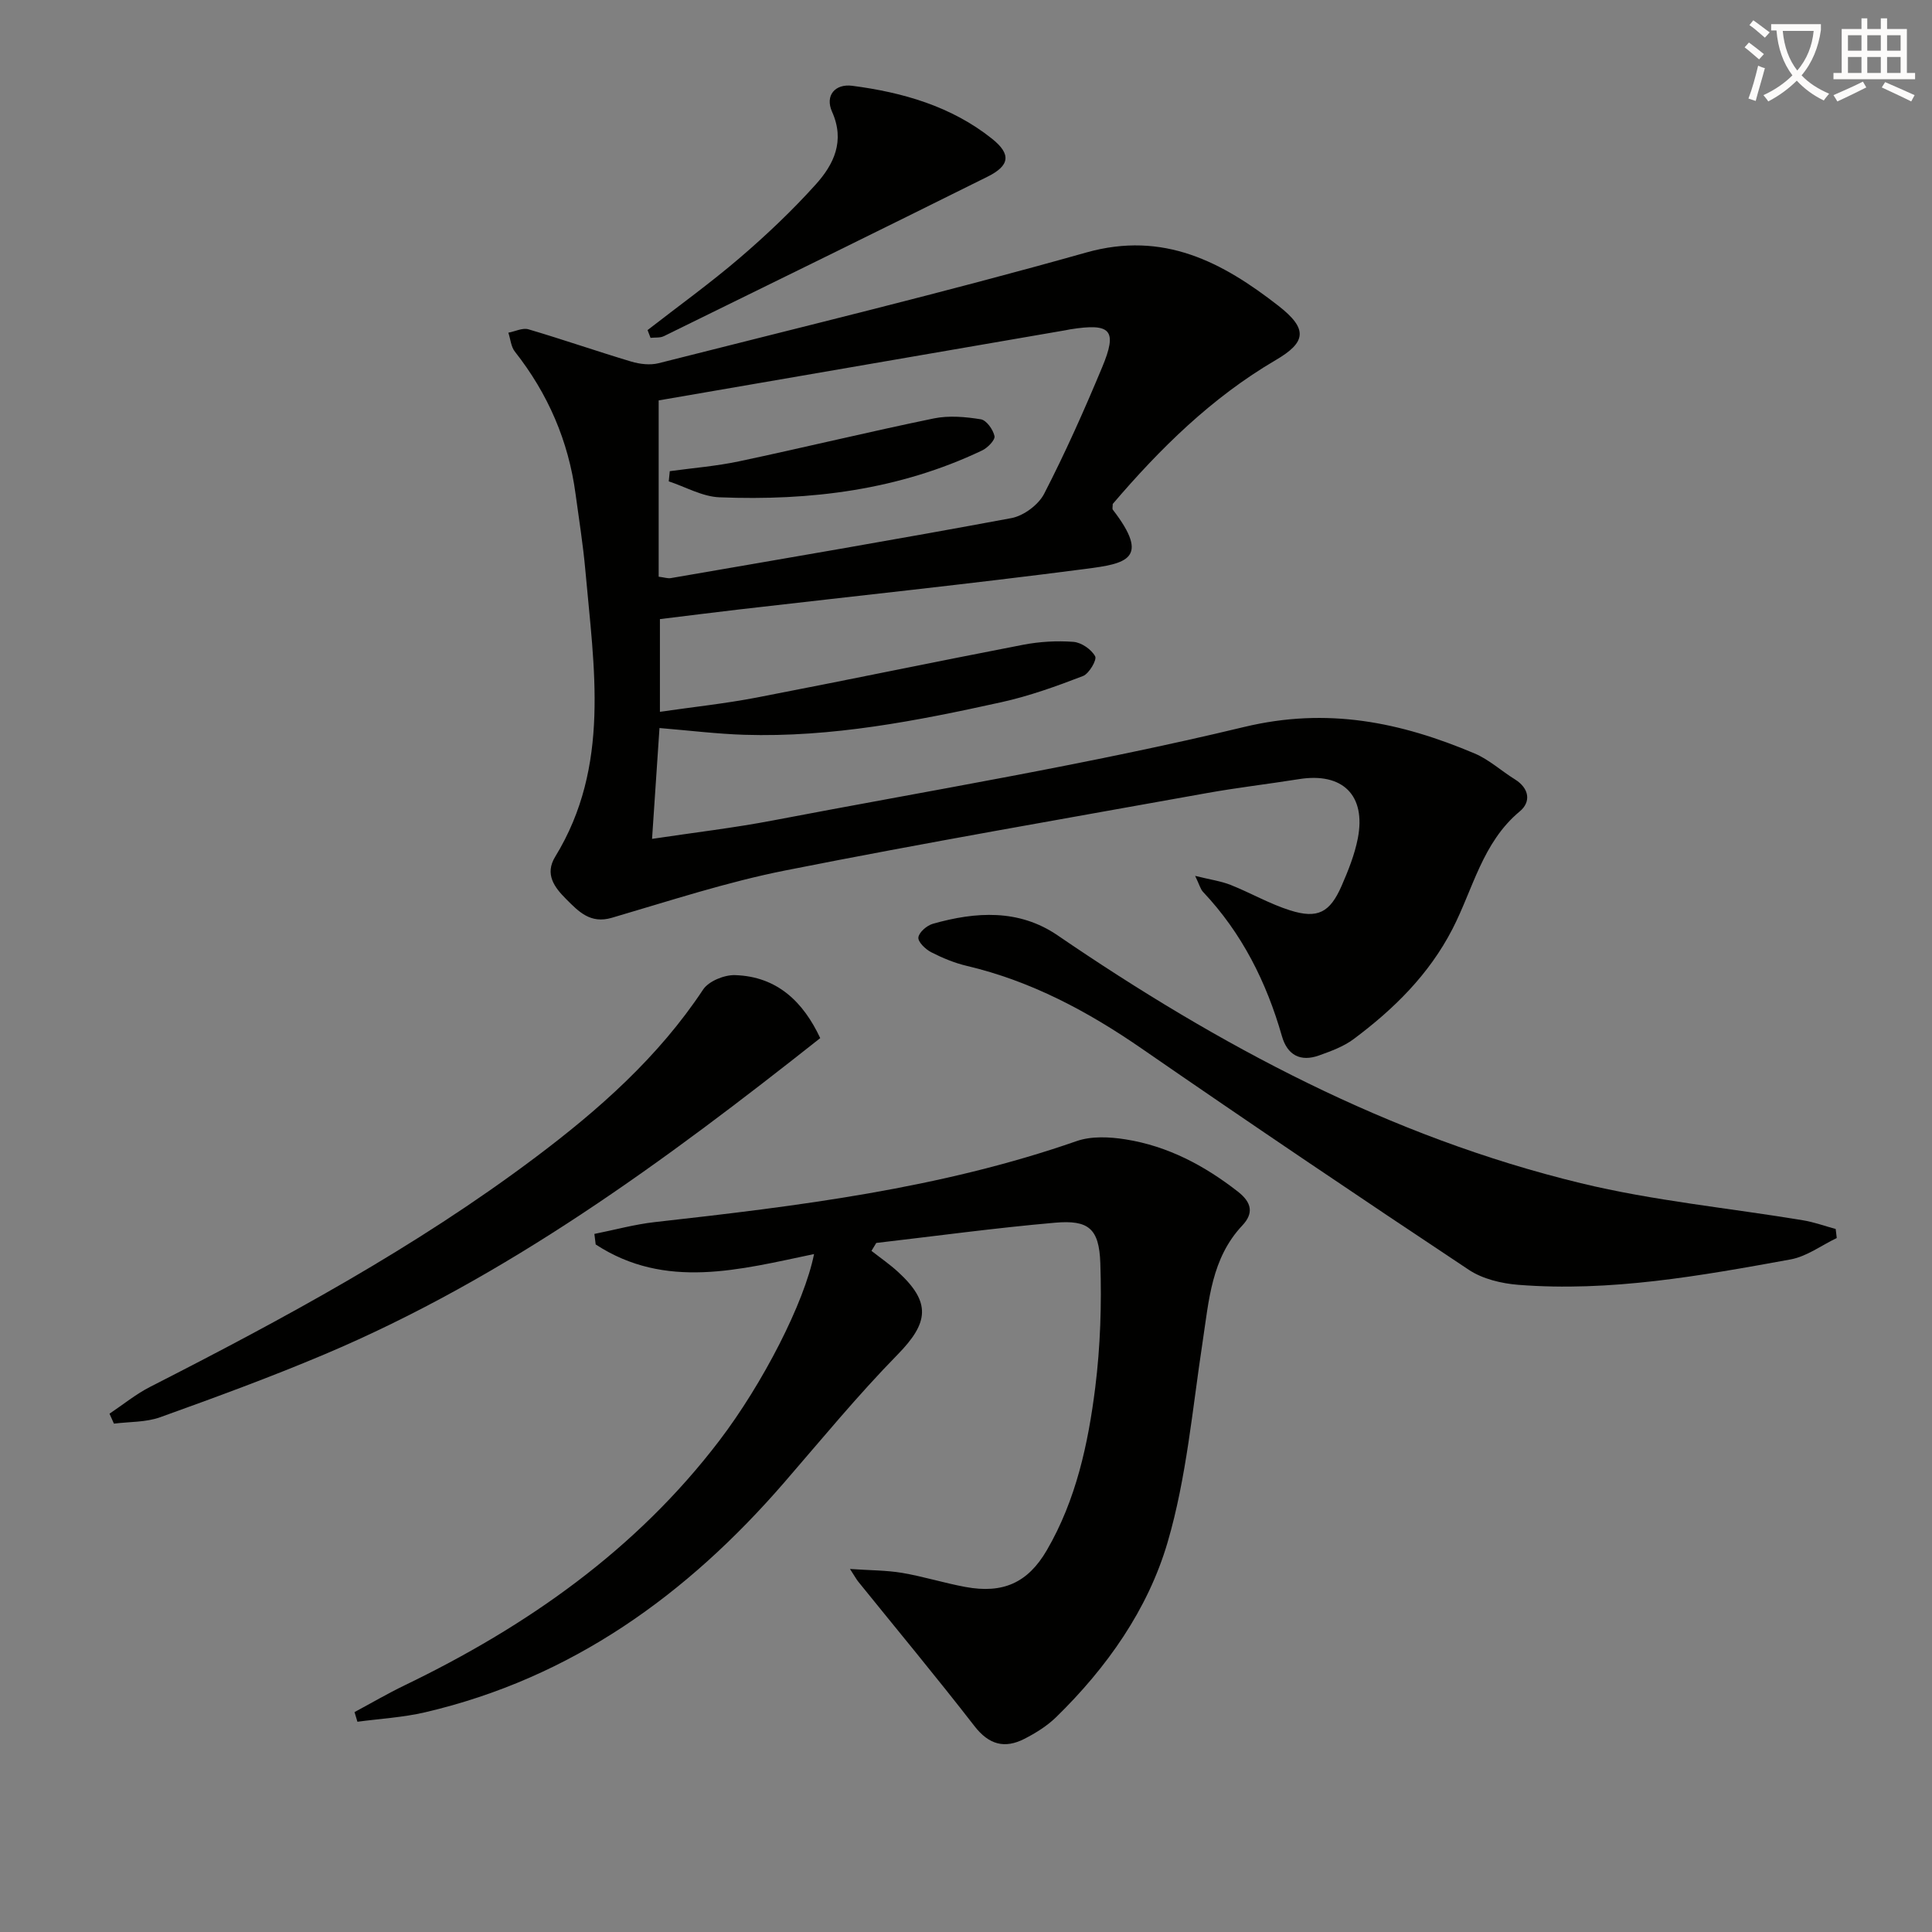 <svg enable-background="new 0 0 400 400" viewBox="0 0 400 400" xmlns="http://www.w3.org/2000/svg"><rect x="0" y="0" width="400" height="400" fill="#808080" stroke="none"/><path d="m362.1 8.8c1.1.8 2.1 1.6 3.1 2.4l-1 1.1c-1.3-1.1-2.3-2-3-2.5zm1.9 4.8c.5.2.9.4 1.4.5-.6 2.3-1.3 4.5-1.9 6.8l-1.5-.5c.8-2.1 1.4-4.3 2-6.8zm-1-9.4c1.3.9 2.4 1.8 3.4 2.5l-1 1.1c-1.4-1.2-2.4-2.1-3.2-2.6zm3.7 2.2v-1.4h10.3v1.2c-.5 3.6-1.8 6.8-4 9.4 1.5 1.6 3.4 2.8 5.7 3.8-.3.4-.7.8-1.1 1.4-2.3-1.1-4.1-2.5-5.6-4.1-1.6 1.6-3.6 3.1-5.9 4.3-.3-.5-.7-.9-1-1.3 2.4-1.1 4.4-2.5 6-4.1-1.9-2.5-3-5.6-3.3-9.3h-1.1zm8.8 0h-6.4c.3 3.3 1.3 6 3 8.2 2-2.3 3.1-5.1 3.4-8.2z" fill="#fcfbfa"/><path d="m385.3 3.8h1.3v2.2h2.8v-2.2h1.3v2.2h4.1v9.1h1.7v1.3h-16.9v-1.3h1.7v-9.1h4.1v-2.2zm.4 13.1.7 1.2c-1.8.9-3.8 1.9-6 2.9-.2-.4-.5-.8-.8-1.3 2.3-1 4.3-1.9 6.1-2.8zm-3.1-6.4h2.8v-3.2h-2.8zm0 4.6h2.8v-3.3h-2.8zm4-4.6h2.8v-3.2h-2.8zm0 4.6h2.8v-3.3h-2.8zm3.7 1.9c2.1.9 4.1 1.8 6.1 2.7l-.7 1.3c-2.2-1.1-4.2-2-6.1-2.9zm3.2-9.7h-2.8v3.2h2.8zm-2.8 7.8h2.8v-3.3h-2.8z" fill="#fcfbfa"/><g fill="#010100"><path d="m136.54 150.73c-.49 7.32-.99 14.73-1.54 22.95 8.76-1.32 16.93-2.27 24.99-3.81 32.57-6.22 65.36-11.6 97.56-19.35 17.29-4.16 32.4-1 47.74 5.47 3 1.27 5.54 3.62 8.36 5.37 2.99 1.86 3.36 4.67 1.01 6.62-7.75 6.44-9.67 16.07-13.95 24.37-4.86 9.43-12.15 16.59-20.48 22.8-2.07 1.54-4.66 2.48-7.14 3.37-3.85 1.38-6.56-.07-7.68-3.99-3.2-11.2-8.28-21.34-16.34-29.88-.52-.55-.71-1.4-1.63-3.31 3.14.78 5.34 1.08 7.34 1.87 4.15 1.65 8.08 3.93 12.32 5.27 5.71 1.8 8.24.46 10.66-5.06 1.38-3.17 2.7-6.46 3.36-9.84 1.74-8.95-3.16-13.71-12.17-12.27-6.39 1.02-12.83 1.76-19.2 2.91-29.06 5.23-58.17 10.24-87.13 15.99-12.16 2.41-24.03 6.32-35.95 9.81-4.46 1.31-6.9-1.32-9.46-3.88-2.41-2.41-4.49-5.13-2.26-8.77 11.51-18.78 8.02-39.15 6.24-59.31-.47-5.29-1.32-10.54-2.03-15.81-1.47-10.97-5.71-20.75-12.56-29.45-.81-1.02-.91-2.6-1.35-3.92 1.4-.26 2.95-1.06 4.16-.7 7.13 2.1 14.16 4.55 21.28 6.68 1.78.53 3.9.78 5.66.34 29.55-7.5 59.21-14.65 88.54-22.92 16.05-4.53 28.22 2.02 39.79 11.03 6.24 4.86 5.68 7.59-.57 11.25-13.27 7.77-23.98 18.36-33.73 29.78 0 .57-.13.99.02 1.19 7.9 10.24 2.71 11.17-5.6 12.25-23.88 3.11-47.83 5.63-71.76 8.4-5.41.63-10.82 1.32-16.41 2v19.19c6.85-.99 13.52-1.7 20.08-2.96 18.39-3.54 36.73-7.37 55.13-10.92 3.39-.65 6.97-.86 10.41-.6 1.64.13 3.7 1.55 4.49 2.99.4.74-1.26 3.6-2.53 4.09-5.51 2.12-11.12 4.14-16.87 5.41-17.53 3.87-35.17 7.32-53.26 6.75-5.6-.18-11.19-.87-17.54-1.4zm-.17-31.33c1.26.16 1.92.4 2.52.29 23.51-4.06 47.04-8.05 70.5-12.42 2.54-.47 5.61-2.75 6.79-5.04 4.39-8.51 8.29-17.28 11.98-26.12 3.26-7.8 1.88-9.27-6.61-7.92-.33.05-.65.13-.98.19-28.22 4.87-56.43 9.73-84.2 14.52z"/><path d="m73.4 354.47c3.45-1.85 6.85-3.84 10.37-5.54 25.34-12.23 47.9-28.02 65.16-50.66 9-11.81 17.61-28.58 19.61-38.63-15.37 3.21-30.76 7.46-45.21-1.99-.09-.73-.18-1.45-.27-2.18 4.18-.83 8.32-1.98 12.53-2.45 29.55-3.31 59.01-6.9 87.32-16.77 3.07-1.07 6.85-.88 10.16-.35 8.71 1.39 16.29 5.4 23.23 10.82 2.9 2.27 3.27 4.49.91 7-6.4 6.8-6.91 15.48-8.21 24.03-2.12 13.92-3.33 28.15-7.26 41.56-4.07 13.9-12.57 25.95-23.08 36.21-1.87 1.82-4.21 3.28-6.55 4.48-4.08 2.09-7.35 1.25-10.35-2.62-7.83-10.1-16.01-19.94-24.04-29.88-.4-.49-.7-1.06-1.74-2.66 4.18.29 7.55.26 10.81.81 4.41.75 8.72 2.11 13.13 2.92 7.7 1.41 12.87-.82 16.83-7.64 6.03-10.38 8.54-21.97 10.01-33.67 1.06-8.51 1.34-17.19 1.05-25.76-.25-7.16-2.44-8.96-9.39-8.35-12.36 1.08-24.67 2.76-37 4.19-.33.55-.66 1.09-.99 1.64 1.86 1.46 3.83 2.81 5.56 4.41 6.82 6.28 6.29 10.48-.14 17.05-8.25 8.42-15.76 17.57-23.49 26.5-20.09 23.2-43.98 40.48-74.34 47.57-4.58 1.07-9.34 1.33-14.02 1.96-.2-.67-.4-1.33-.6-2z"/><path d="m380.28 256.32c-3.18 1.52-6.22 3.82-9.56 4.43-18.62 3.39-37.31 6.76-56.37 5.26-3.5-.28-7.39-1.21-10.25-3.11-22.7-15.07-45.28-30.31-67.7-45.79-11.18-7.72-22.91-13.99-36.22-17.13-2.55-.6-5.06-1.64-7.4-2.84-1.17-.6-2.75-2.13-2.64-3.05.13-1.08 1.76-2.48 3-2.83 8.88-2.52 17.81-3.08 25.82 2.39 33.41 22.83 68.75 41.72 108.31 51.31 15.08 3.66 30.69 5.14 46.04 7.69 2.29.38 4.5 1.19 6.75 1.8.08.63.15 1.25.22 1.87z"/><path d="m22.67 292.69c2.81-1.88 5.47-4.06 8.46-5.58 27.58-14.07 54.8-28.77 79.64-47.43 13.23-9.93 25.53-20.81 34.8-34.8 1.16-1.75 4.39-3.06 6.61-2.99 8.78.27 14.16 5.61 17.64 13.04-32.1 25.39-64.85 49.52-102.72 65.51-11.15 4.71-22.53 8.88-33.93 12.98-2.97 1.07-6.38.92-9.58 1.33-.3-.69-.61-1.38-.92-2.06z"/><path d="m134.07 68.34c6.38-4.96 12.95-9.69 19.08-14.94 5.53-4.74 10.87-9.8 15.74-15.21 3.73-4.14 6.1-8.97 3.38-15.05-1.51-3.38.64-5.83 4.17-5.38 10.46 1.36 20.53 4.25 28.93 10.95 4.07 3.24 3.67 5.6-.93 7.88-22.29 11.09-44.64 22.05-67 33.01-.79.39-1.83.24-2.75.35-.21-.54-.42-1.07-.62-1.61z"/><path d="m138.67 97.55c4.8-.66 9.66-1.04 14.4-2.05 13.45-2.85 26.81-6.1 40.27-8.87 3.12-.64 6.55-.33 9.73.18 1.16.19 2.54 2.12 2.83 3.48.17.79-1.41 2.42-2.54 2.96-17.23 8.22-35.6 10.46-54.41 9.71-3.54-.14-7-2.15-10.49-3.3.08-.7.15-1.41.21-2.11z"/></g></svg>
